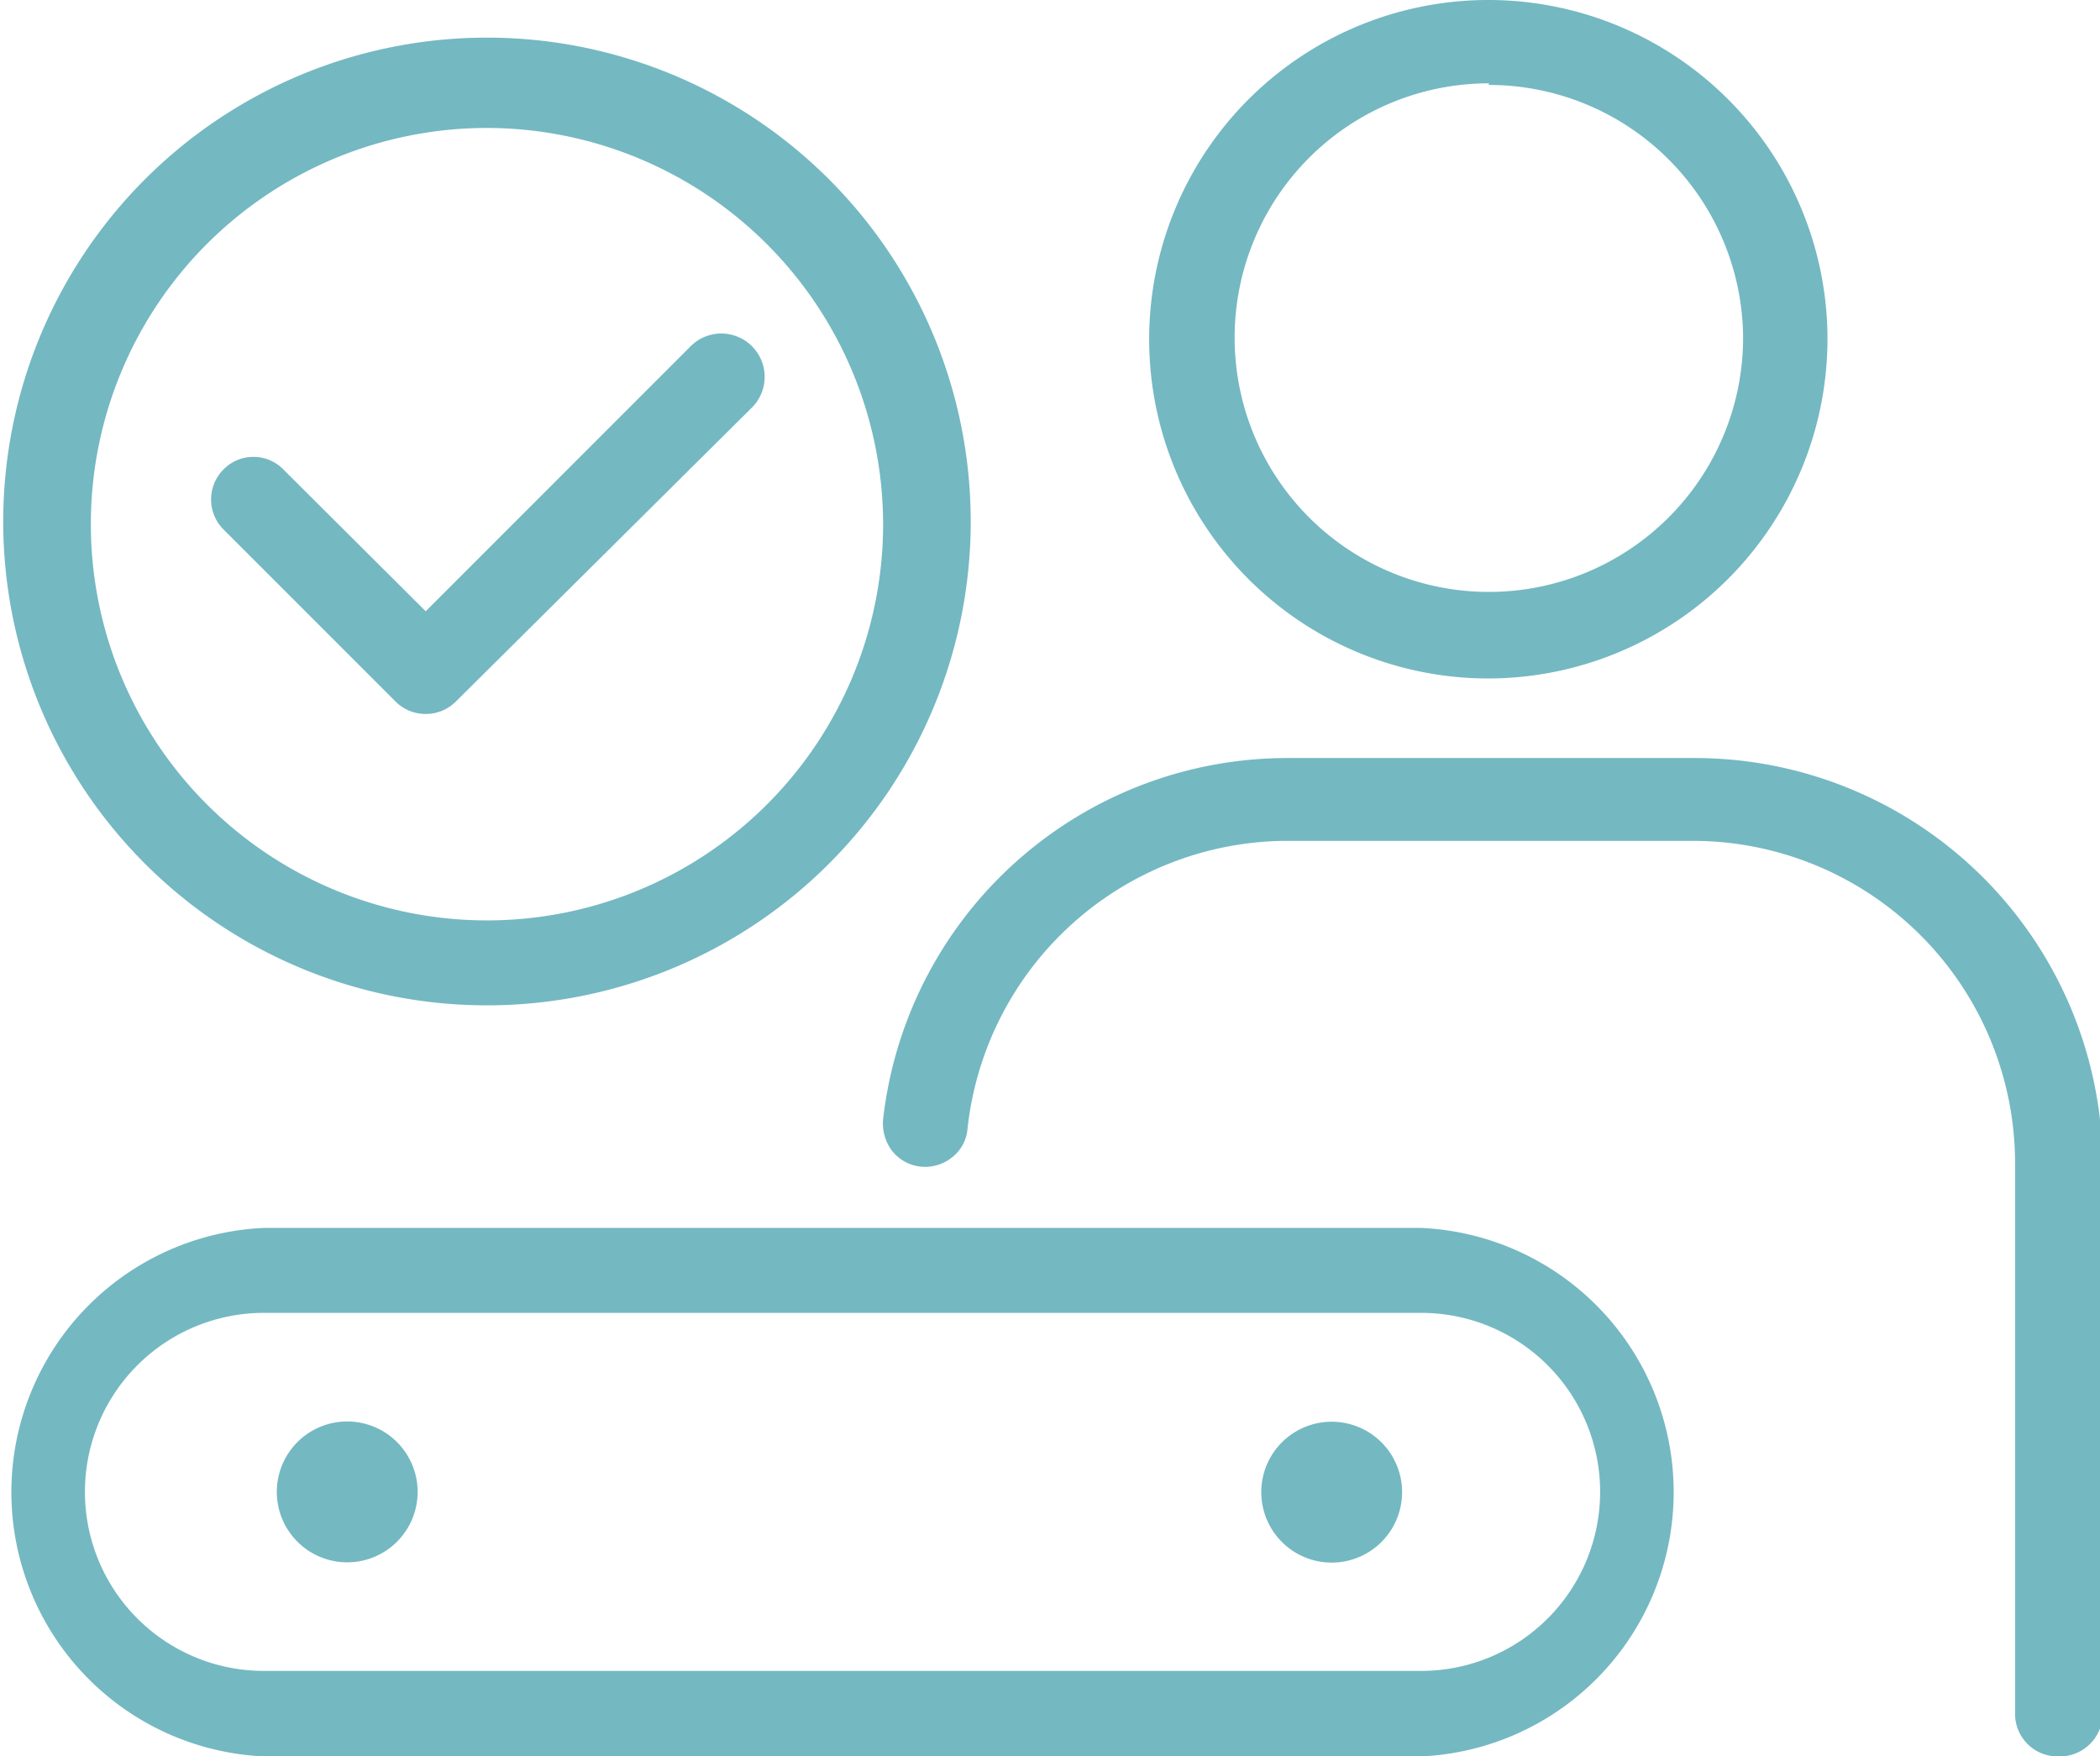 <svg xmlns="http://www.w3.org/2000/svg" viewBox="0 0 39.07 32.67"><defs><style>.cls-1{fill:#74b8c2;}</style></defs><g id="图层_2" data-name="图层 2"><g id="图层_1-2" data-name="图层 1"><path class="cls-1" d="M38.28,32.29a.42.42,0,0,1-.42-.41V21.64a6.37,6.37,0,0,0-6.37-6.37H23.91a6.36,6.36,0,0,0-6.33,5.65.42.42,0,0,1-.46.36.4.4,0,0,1-.36-.45,7.18,7.18,0,0,1,7.15-6.39h7.58a7.21,7.21,0,0,1,7.2,7.2V31.88A.41.41,0,0,1,38.28,32.29Z"/><path class="cls-1" d="M38.28,32.67a.79.79,0,0,1-.79-.79V21.64a6,6,0,0,0-6-6H23.91A6,6,0,0,0,18,21a.75.75,0,0,1-.29.53.8.8,0,0,1-.58.17.78.78,0,0,1-.53-.29.84.84,0,0,1-.17-.59,7.57,7.57,0,0,1,7.53-6.72h7.58a7.59,7.59,0,0,1,7.58,7.58V31.88A.8.8,0,0,1,38.28,32.67ZM23.91,14.89h7.58a6.76,6.76,0,0,1,6.75,6.75l0,10.27a0,0,0,0,0,0,0V21.64a6.83,6.83,0,0,0-6.82-6.82H23.91a6.81,6.81,0,0,0-6.78,6.05A6.86,6.86,0,0,1,23.91,14.89Z"/><path class="cls-1" d="M27.7,12.24a5.93,5.93,0,1,1,5.93-5.93A5.94,5.94,0,0,1,27.7,12.24Zm0-11a5.11,5.11,0,1,0,5.11,5.1A5.11,5.11,0,0,0,27.7,1.21Z"/><path class="cls-1" d="M27.7,12.62A6.31,6.31,0,1,1,34,6.31,6.32,6.32,0,0,1,27.7,12.62ZM27.7.76a5.55,5.55,0,1,0,5.55,5.55A5.56,5.56,0,0,0,27.7.76Zm0,11a5.48,5.48,0,1,1,5.48-5.48A5.49,5.49,0,0,1,27.7,11.79Zm0-10.21a4.73,4.73,0,1,0,4.73,4.73A4.73,4.73,0,0,0,27.7,1.58Z"/><path class="cls-1" d="M26.44,32.29H4.91a4.54,4.54,0,0,1,0-9.07H26.44a4.54,4.54,0,0,1,0,9.07ZM4.91,24a3.71,3.71,0,0,0,0,7.42H26.44a3.71,3.71,0,0,0,0-7.42Z"/><path class="cls-1" d="M26.44,32.67H4.91a4.92,4.92,0,0,1,0-9.83H26.44a4.92,4.92,0,0,1,0,9.83ZM4.91,23.59a4.16,4.16,0,0,0,0,8.32H26.44a4.16,4.16,0,1,0,0-8.32Zm21.53,8.25H4.91a4.09,4.09,0,0,1,0-8.18H26.44a4.09,4.09,0,0,1,0,8.18ZM4.91,24.42a3.33,3.33,0,0,0,0,6.66H26.44a3.33,3.33,0,0,0,0-6.66Z"/><path class="cls-1" d="M9.06,18.33a8.58,8.58,0,1,1,8.57-8.58A8.59,8.59,0,0,1,9.06,18.33ZM9.06,2A7.75,7.75,0,1,0,16.8,9.75,7.76,7.76,0,0,0,9.06,2Z"/><path class="cls-1" d="M9.06,18.7a9,9,0,1,1,9-8.95A9,9,0,0,1,9.06,18.7Zm0-17.15a8.2,8.2,0,1,0,8.19,8.2A8.21,8.21,0,0,0,9.06,1.55Zm0,16.33a8.13,8.13,0,1,1,8.12-8.13A8.14,8.14,0,0,1,9.06,17.88Zm0-15.5a7.37,7.37,0,1,0,7.37,7.37A7.38,7.38,0,0,0,9.06,2.38Z"/><path class="cls-1" d="M7.92,12.9a.4.4,0,0,1-.29-.12L4.42,9.58A.42.42,0,0,1,5,9l2.91,2.92L13.1,6.72a.42.42,0,0,1,.59,0,.41.41,0,0,1,0,.58L8.21,12.78A.42.42,0,0,1,7.92,12.9Z"/><path class="cls-1" d="M7.92,13.28a.79.79,0,0,1-.56-.23l-3.2-3.2a.79.79,0,0,1,0-1.12.78.78,0,0,1,1.11,0l2.65,2.64,4.92-4.92A.79.79,0,0,1,14,7.57L8.48,13.05A.79.79,0,0,1,7.92,13.28Zm-3.18-4,3.18,3.27,0,0L13.42,7l-5.5,5.4Z"/><path class="cls-1" d="M6.47,26.83a.93.93,0,1,0,.92.92A.93.93,0,0,0,6.47,26.83Z"/><path class="cls-1" d="M6.47,29.06a1.31,1.31,0,1,1,1.3-1.31A1.31,1.31,0,0,1,6.47,29.06Zm0-1.85a.54.54,0,0,0-.55.54.55.55,0,1,0,1.09,0A.54.54,0,0,0,6.47,27.21Z"/><path class="cls-1" d="M24.89,26.83a.93.93,0,1,0,.92.92A.93.93,0,0,0,24.89,26.83Z"/><path class="cls-1" d="M24.89,29.06a1.31,1.31,0,1,1,0-2.61,1.31,1.31,0,0,1,0,2.61Zm0-1.85a.55.55,0,0,0-.55.54.55.55,0,0,0,.55.55.55.55,0,0,0,.54-.55A.54.54,0,0,0,24.89,27.21Z"/></g></g></svg>